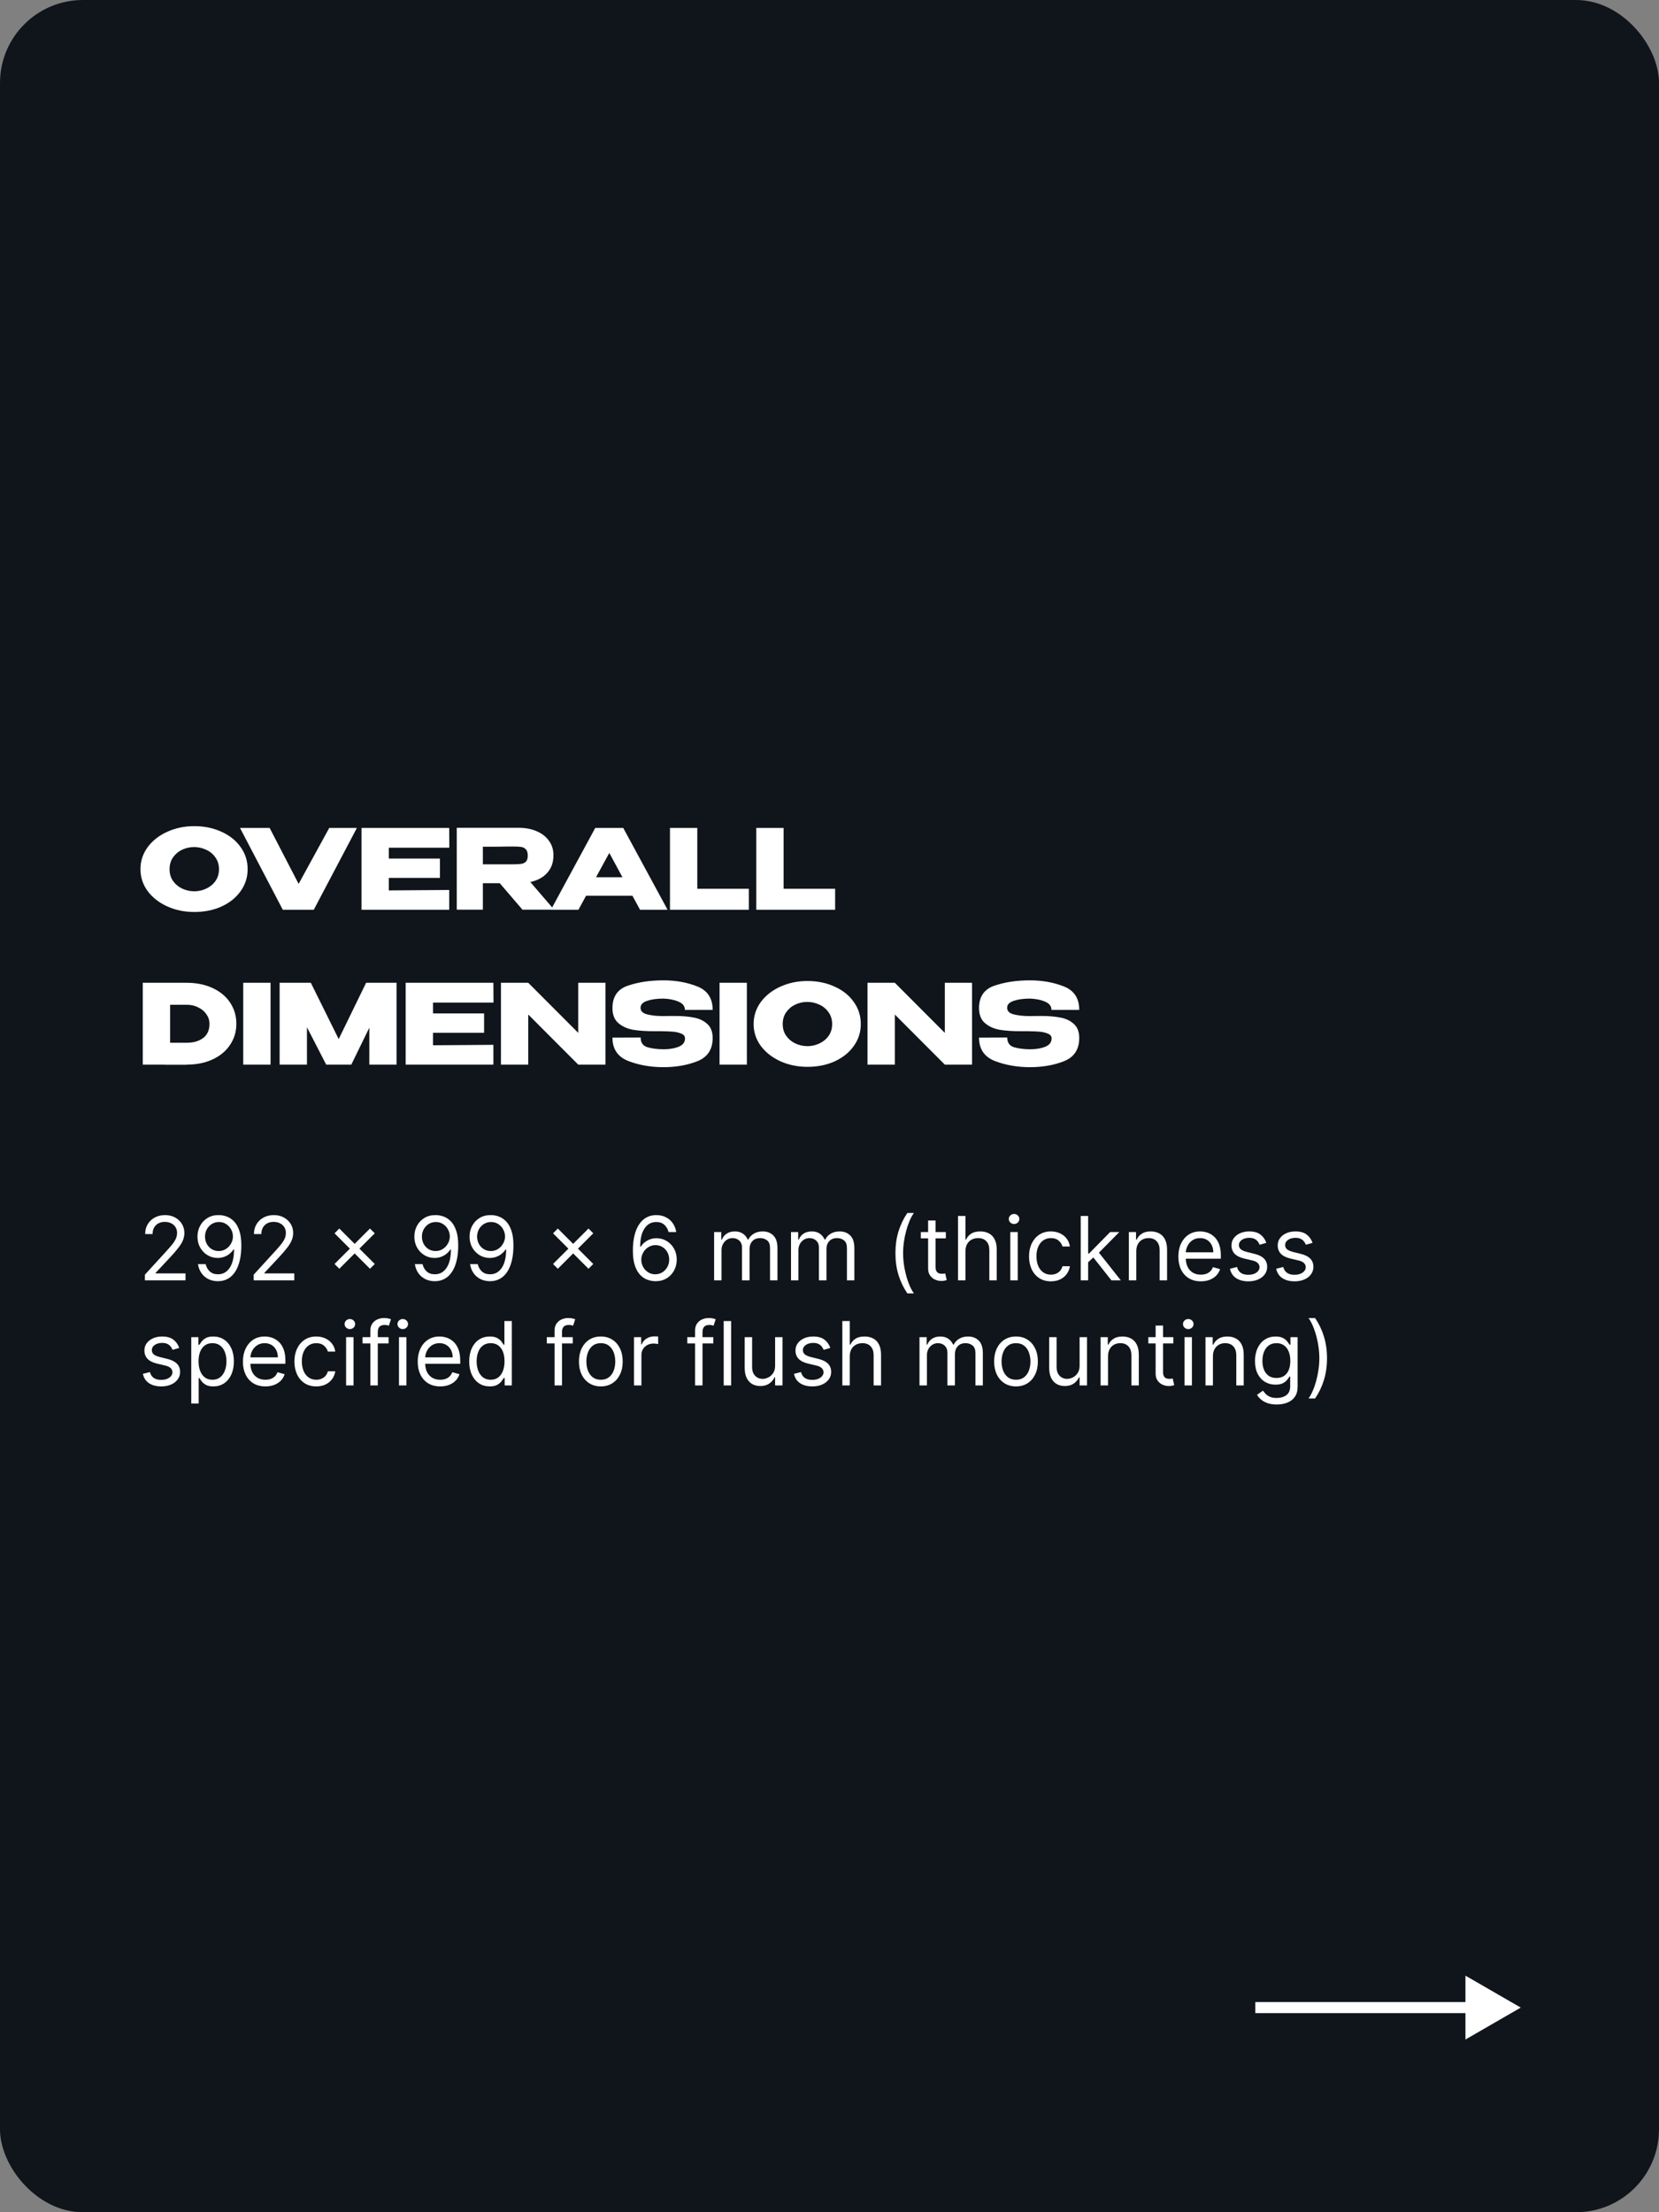 <?xml version="1.0" encoding="UTF-8"?> <svg xmlns="http://www.w3.org/2000/svg" width="300" height="400" viewBox="0 0 300 400" fill="none"><rect x="0" y="0" width="300" height="400" fill="#808080" stroke="none"/><rect width="300" height="400" rx="15" fill="#0F151B"></rect><path d="M35.12 149.38C36.947 149.38 38.593 149.72 40.06 150.4C41.54 151.067 42.693 151.993 43.52 153.18C44.36 154.353 44.78 155.68 44.78 157.16C44.78 158.627 44.36 159.947 43.52 161.12C42.693 162.293 41.547 163.22 40.08 163.9C38.613 164.567 36.967 164.9 35.14 164.9C33.38 164.9 31.753 164.567 30.26 163.9C28.767 163.22 27.58 162.293 26.7 161.12C25.833 159.933 25.4 158.613 25.4 157.16C25.4 155.693 25.833 154.367 26.7 153.18C27.58 151.993 28.76 151.067 30.24 150.4C31.733 149.72 33.36 149.38 35.12 149.38ZM35.14 161.16C35.887 161.16 36.6 161 37.28 160.68C37.973 160.36 38.533 159.9 38.96 159.3C39.387 158.7 39.6 157.987 39.6 157.16C39.6 156.333 39.38 155.62 38.94 155.02C38.513 154.407 37.953 153.947 37.26 153.64C36.567 153.32 35.847 153.16 35.1 153.16C34.34 153.16 33.62 153.32 32.94 153.64C32.26 153.96 31.707 154.427 31.28 155.04C30.867 155.64 30.66 156.347 30.66 157.16C30.66 157.987 30.873 158.7 31.3 159.3C31.727 159.9 32.28 160.36 32.96 160.68C33.653 161 34.38 161.16 35.14 161.16ZM51.439 164.5L59.539 149.7L51.439 164.5ZM53.999 159.82L59.539 149.7H64.539L56.739 164.5H51.139L43.399 149.7H48.759L53.999 159.82ZM79.551 158.74H70.311V161L81.231 160.92V164.5H65.371V149.7H81.231L81.251 153.28H70.311V155.24H79.551V158.74ZM94.477 164.48L90.377 159.7H87.317V164.48H82.597V149.68H93.777C95.017 149.68 96.111 149.887 97.057 150.3C98.017 150.713 98.757 151.293 99.277 152.04C99.811 152.773 100.077 153.627 100.077 154.6V154.68C100.077 155.947 99.704 156.993 98.957 157.82C98.224 158.647 97.204 159.2 95.897 159.48L100.197 164.48H94.477ZM95.437 154.72C95.437 154.2 95.324 153.82 95.097 153.58C94.884 153.34 94.604 153.193 94.257 153.14C93.911 153.087 93.404 153.06 92.737 153.06H92.017C91.031 153.087 89.464 153.1 87.317 153.1V156.28H92.697H92.737C93.404 156.28 93.911 156.253 94.257 156.2C94.604 156.147 94.884 156.013 95.097 155.8C95.324 155.573 95.437 155.213 95.437 154.72ZM120.72 164.5H115.74L114.36 161.96H105.98L104.6 164.5H99.62L107.64 149.7H112.7L120.72 164.5ZM110.18 154.22L107.78 158.62H112.56L110.18 154.22ZM126.092 149.7V160.7H135.412V164.5H121.152V149.7H126.092ZM141.698 149.7V160.7H151.018V164.5H136.758V149.7H141.698ZM42.74 185.12C42.74 186.52 42.367 187.78 41.62 188.9C40.887 190.02 39.84 190.9 38.48 191.54C37.12 192.18 35.54 192.5 33.74 192.5V192.52H29.76V192.5H25.82V177.7H33.72C35.52 177.7 37.1 178.02 38.46 178.66C39.833 179.3 40.887 180.18 41.62 181.3C42.367 182.42 42.74 183.693 42.74 185.12ZM33.84 188.54C35 188.54 35.96 188.26 36.72 187.7C37.493 187.127 37.88 186.267 37.88 185.12C37.88 184.48 37.693 183.9 37.32 183.38C36.947 182.847 36.447 182.433 35.82 182.14C35.207 181.833 34.547 181.68 33.84 181.68H30.76V188.54H33.84ZM48.924 192.5H43.984V177.7H48.924V192.5ZM71.706 177.7V192.5H66.786V185.82L63.526 192.5H58.986L55.506 185.74V192.5H50.566V177.7H56.206L61.246 187.88L66.206 177.7H71.706ZM87.539 186.74H78.299V189L89.219 188.92V192.5H73.359V177.7H89.219L89.239 181.28H78.299V183.24H87.539V186.74ZM95.526 192.5H90.586V177.7L95.526 192.5ZM109.486 192.5H104.566H109.486ZM104.566 186.76V177.7H109.486V192.5H104.566L95.526 183.44V192.5H90.586V177.7H95.526L104.566 186.76ZM121.992 183.7C123.299 183.7 124.439 183.793 125.412 183.98C126.399 184.153 127.219 184.533 127.872 185.12C128.539 185.707 128.872 186.56 128.872 187.68C128.872 189.747 127.952 191.147 126.112 191.88C124.285 192.6 122.232 192.96 119.952 192.96C117.685 192.96 115.585 192.593 113.652 191.86C111.719 191.113 110.752 189.7 110.752 187.62L115.852 187.6C115.852 188.52 116.265 189.107 117.092 189.36C117.932 189.6 118.912 189.72 120.032 189.72C121.085 189.72 121.985 189.567 122.732 189.26C123.492 188.953 123.872 188.453 123.872 187.76V187.74C123.872 187.353 123.639 187.067 123.172 186.88C122.705 186.693 122.205 186.58 121.672 186.54C121.139 186.5 120.499 186.473 119.752 186.46H118.252C116.812 186.46 115.559 186.373 114.492 186.2C113.439 186.013 112.552 185.613 111.832 185C111.112 184.387 110.752 183.48 110.752 182.28C110.752 180.2 111.685 178.847 113.552 178.22C115.432 177.58 117.565 177.26 119.952 177.26C122.192 177.26 124.239 177.627 126.092 178.36C127.945 179.093 128.872 180.507 128.872 182.6H123.852C123.852 181.933 123.472 181.44 122.712 181.12C121.965 180.787 121.052 180.6 119.972 180.56C118.812 180.56 117.832 180.693 117.032 180.96C116.232 181.227 115.832 181.647 115.832 182.22C115.832 182.82 116.239 183.22 117.052 183.42C117.865 183.62 118.785 183.72 119.812 183.72L121.992 183.7ZM135.057 192.5H130.117V177.7H135.057V192.5ZM145.999 177.38C147.826 177.38 149.472 177.72 150.939 178.4C152.419 179.067 153.572 179.993 154.399 181.18C155.239 182.353 155.659 183.68 155.659 185.16C155.659 186.627 155.239 187.947 154.399 189.12C153.572 190.293 152.426 191.22 150.959 191.9C149.492 192.567 147.846 192.9 146.019 192.9C144.259 192.9 142.632 192.567 141.139 191.9C139.646 191.22 138.459 190.293 137.579 189.12C136.712 187.933 136.279 186.613 136.279 185.16C136.279 183.693 136.712 182.367 137.579 181.18C138.459 179.993 139.639 179.067 141.119 178.4C142.612 177.72 144.239 177.38 145.999 177.38ZM146.019 189.16C146.766 189.16 147.479 189 148.159 188.68C148.852 188.36 149.412 187.9 149.839 187.3C150.266 186.7 150.479 185.987 150.479 185.16C150.479 184.333 150.259 183.62 149.819 183.02C149.392 182.407 148.832 181.947 148.139 181.64C147.446 181.32 146.726 181.16 145.979 181.16C145.219 181.16 144.499 181.32 143.819 181.64C143.139 181.96 142.586 182.427 142.159 183.04C141.746 183.64 141.539 184.347 141.539 185.16C141.539 185.987 141.752 186.7 142.179 187.3C142.606 187.9 143.159 188.36 143.839 188.68C144.532 189 145.259 189.16 146.019 189.16ZM161.815 192.5H156.875V177.7L161.815 192.5ZM175.775 192.5H170.855H175.775ZM170.855 186.76V177.7H175.775V192.5H170.855L161.815 183.44V192.5H156.875V177.7H161.815L170.855 186.76ZM188.281 183.7C189.588 183.7 190.728 183.793 191.701 183.98C192.688 184.153 193.508 184.533 194.161 185.12C194.828 185.707 195.161 186.56 195.161 187.68C195.161 189.747 194.241 191.147 192.401 191.88C190.574 192.6 188.521 192.96 186.241 192.96C183.974 192.96 181.874 192.593 179.941 191.86C178.008 191.113 177.041 189.7 177.041 187.62L182.141 187.6C182.141 188.52 182.554 189.107 183.381 189.36C184.221 189.6 185.201 189.72 186.321 189.72C187.374 189.72 188.274 189.567 189.021 189.26C189.781 188.953 190.161 188.453 190.161 187.76V187.74C190.161 187.353 189.928 187.067 189.461 186.88C188.994 186.693 188.494 186.58 187.961 186.54C187.428 186.5 186.788 186.473 186.041 186.46H184.541C183.101 186.46 181.848 186.373 180.781 186.2C179.728 186.013 178.841 185.613 178.121 185C177.401 184.387 177.041 183.48 177.041 182.28C177.041 180.2 177.974 178.847 179.841 178.22C181.721 177.58 183.854 177.26 186.241 177.26C188.481 177.26 190.528 177.627 192.381 178.36C194.234 179.093 195.161 180.507 195.161 182.6H190.141C190.141 181.933 189.761 181.44 189.001 181.12C188.254 180.787 187.341 180.6 186.261 180.56C185.101 180.56 184.121 180.693 183.321 180.96C182.521 181.227 182.121 181.647 182.121 182.22C182.121 182.82 182.528 183.22 183.341 183.42C184.154 183.62 185.074 183.72 186.101 183.72L188.281 183.7Z" fill="white"></path><path d="M26.204 231.5V230.477L30.046 226.273C30.496 225.78 30.867 225.352 31.159 224.989C31.451 224.621 31.667 224.277 31.807 223.955C31.951 223.629 32.023 223.288 32.023 222.932C32.023 222.523 31.924 222.169 31.727 221.869C31.534 221.57 31.269 221.339 30.932 221.176C30.595 221.013 30.216 220.932 29.796 220.932C29.349 220.932 28.958 221.025 28.625 221.21C28.296 221.392 28.04 221.648 27.858 221.977C27.68 222.307 27.591 222.693 27.591 223.136H26.25C26.25 222.455 26.407 221.856 26.722 221.341C27.036 220.826 27.464 220.424 28.006 220.136C28.551 219.848 29.163 219.705 29.841 219.705C30.523 219.705 31.127 219.848 31.653 220.136C32.18 220.424 32.593 220.812 32.892 221.301C33.191 221.79 33.341 222.333 33.341 222.932C33.341 223.36 33.263 223.778 33.108 224.188C32.956 224.593 32.691 225.045 32.312 225.545C31.938 226.042 31.417 226.648 30.75 227.364L28.136 230.159V230.25H33.545V231.5H26.204ZM39.597 219.705C40.074 219.708 40.551 219.799 41.028 219.977C41.506 220.155 41.941 220.451 42.335 220.864C42.729 221.273 43.045 221.831 43.284 222.54C43.523 223.248 43.642 224.136 43.642 225.205C43.642 226.239 43.544 227.157 43.347 227.96C43.153 228.759 42.873 229.434 42.506 229.983C42.142 230.532 41.699 230.949 41.176 231.233C40.657 231.517 40.07 231.659 39.415 231.659C38.763 231.659 38.182 231.53 37.67 231.273C37.163 231.011 36.746 230.65 36.42 230.188C36.099 229.722 35.892 229.182 35.801 228.568H37.188C37.312 229.102 37.561 229.544 37.932 229.892C38.307 230.237 38.801 230.409 39.415 230.409C40.312 230.409 41.021 230.017 41.54 229.233C42.062 228.449 42.324 227.341 42.324 225.909H42.233C42.021 226.227 41.769 226.502 41.477 226.733C41.186 226.964 40.862 227.142 40.506 227.267C40.15 227.392 39.771 227.455 39.369 227.455C38.703 227.455 38.091 227.29 37.534 226.96C36.981 226.627 36.538 226.17 36.205 225.591C35.875 225.008 35.71 224.341 35.71 223.591C35.71 222.879 35.869 222.227 36.188 221.636C36.51 221.042 36.96 220.568 37.54 220.216C38.123 219.864 38.809 219.693 39.597 219.705ZM39.597 220.955C39.119 220.955 38.689 221.074 38.307 221.312C37.928 221.547 37.627 221.866 37.403 222.267C37.184 222.665 37.074 223.106 37.074 223.591C37.074 224.076 37.18 224.517 37.392 224.915C37.608 225.309 37.901 225.623 38.273 225.858C38.648 226.089 39.074 226.205 39.551 226.205C39.911 226.205 40.246 226.134 40.557 225.994C40.867 225.85 41.138 225.655 41.369 225.409C41.604 225.159 41.788 224.877 41.92 224.562C42.053 224.244 42.119 223.913 42.119 223.568C42.119 223.114 42.01 222.687 41.79 222.29C41.574 221.892 41.275 221.57 40.892 221.324C40.513 221.078 40.081 220.955 39.597 220.955ZM45.876 231.5V230.477L49.717 226.273C50.168 225.78 50.539 225.352 50.831 224.989C51.123 224.621 51.339 224.277 51.479 223.955C51.623 223.629 51.695 223.288 51.695 222.932C51.695 222.523 51.596 222.169 51.399 221.869C51.206 221.57 50.941 221.339 50.604 221.176C50.267 221.013 49.888 220.932 49.467 220.932C49.02 220.932 48.63 221.025 48.297 221.21C47.967 221.392 47.712 221.648 47.53 221.977C47.352 222.307 47.263 222.693 47.263 223.136H45.922C45.922 222.455 46.079 221.856 46.394 221.341C46.708 220.826 47.136 220.424 47.678 220.136C48.223 219.848 48.835 219.705 49.513 219.705C50.195 219.705 50.799 219.848 51.325 220.136C51.852 220.424 52.265 220.812 52.564 221.301C52.863 221.79 53.013 222.333 53.013 222.932C53.013 223.36 52.935 223.778 52.78 224.188C52.628 224.593 52.363 225.045 51.984 225.545C51.609 226.042 51.089 226.648 50.422 227.364L47.808 230.159V230.25H53.217V231.5H45.876ZM66.905 229.409L60.496 223L61.359 222.136L67.769 228.545L66.905 229.409ZM61.359 229.409L60.496 228.545L66.905 222.136L67.769 223L61.359 229.409ZM78.815 219.705C79.293 219.708 79.77 219.799 80.247 219.977C80.724 220.155 81.16 220.451 81.554 220.864C81.948 221.273 82.264 221.831 82.503 222.54C82.742 223.248 82.861 224.136 82.861 225.205C82.861 226.239 82.762 227.157 82.565 227.96C82.372 228.759 82.092 229.434 81.724 229.983C81.361 230.532 80.918 230.949 80.395 231.233C79.876 231.517 79.289 231.659 78.633 231.659C77.982 231.659 77.401 231.53 76.889 231.273C76.382 231.011 75.965 230.65 75.639 230.188C75.317 229.722 75.111 229.182 75.02 228.568H76.406C76.531 229.102 76.779 229.544 77.151 229.892C77.526 230.237 78.02 230.409 78.633 230.409C79.531 230.409 80.24 230.017 80.758 229.233C81.281 228.449 81.543 227.341 81.543 225.909H81.452C81.24 226.227 80.988 226.502 80.696 226.733C80.404 226.964 80.081 227.142 79.724 227.267C79.368 227.392 78.99 227.455 78.588 227.455C77.921 227.455 77.31 227.29 76.753 226.96C76.2 226.627 75.757 226.17 75.423 225.591C75.094 225.008 74.929 224.341 74.929 223.591C74.929 222.879 75.088 222.227 75.406 221.636C75.728 221.042 76.179 220.568 76.758 220.216C77.342 219.864 78.028 219.693 78.815 219.705ZM78.815 220.955C78.338 220.955 77.908 221.074 77.526 221.312C77.147 221.547 76.846 221.866 76.622 222.267C76.403 222.665 76.293 223.106 76.293 223.591C76.293 224.076 76.399 224.517 76.611 224.915C76.827 225.309 77.12 225.623 77.492 225.858C77.867 226.089 78.293 226.205 78.77 226.205C79.13 226.205 79.465 226.134 79.776 225.994C80.086 225.85 80.357 225.655 80.588 225.409C80.823 225.159 81.007 224.877 81.139 224.562C81.272 224.244 81.338 223.913 81.338 223.568C81.338 223.114 81.228 222.687 81.008 222.29C80.793 221.892 80.493 221.57 80.111 221.324C79.732 221.078 79.3 220.955 78.815 220.955ZM88.8 219.705C89.277 219.708 89.754 219.799 90.231 219.977C90.709 220.155 91.144 220.451 91.538 220.864C91.932 221.273 92.249 221.831 92.487 222.54C92.726 223.248 92.845 224.136 92.845 225.205C92.845 226.239 92.747 227.157 92.55 227.96C92.356 228.759 92.076 229.434 91.709 229.983C91.345 230.532 90.902 230.949 90.379 231.233C89.86 231.517 89.273 231.659 88.618 231.659C87.966 231.659 87.385 231.53 86.874 231.273C86.366 231.011 85.949 230.65 85.624 230.188C85.302 229.722 85.095 229.182 85.004 228.568H86.391C86.516 229.102 86.764 229.544 87.135 229.892C87.51 230.237 88.004 230.409 88.618 230.409C89.516 230.409 90.224 230.017 90.743 229.233C91.266 228.449 91.527 227.341 91.527 225.909H91.436C91.224 226.227 90.972 226.502 90.68 226.733C90.389 226.964 90.065 227.142 89.709 227.267C89.353 227.392 88.974 227.455 88.572 227.455C87.906 227.455 87.294 227.29 86.737 226.96C86.184 226.627 85.741 226.17 85.408 225.591C85.078 225.008 84.913 224.341 84.913 223.591C84.913 222.879 85.072 222.227 85.391 221.636C85.713 221.042 86.163 220.568 86.743 220.216C87.326 219.864 88.012 219.693 88.8 219.705ZM88.8 220.955C88.322 220.955 87.892 221.074 87.51 221.312C87.131 221.547 86.83 221.866 86.606 222.267C86.387 222.665 86.277 223.106 86.277 223.591C86.277 224.076 86.383 224.517 86.595 224.915C86.811 225.309 87.105 225.623 87.476 225.858C87.851 226.089 88.277 226.205 88.754 226.205C89.114 226.205 89.449 226.134 89.76 225.994C90.07 225.85 90.341 225.655 90.572 225.409C90.807 225.159 90.991 224.877 91.124 224.562C91.256 224.244 91.322 223.913 91.322 223.568C91.322 223.114 91.213 222.687 90.993 222.29C90.777 221.892 90.478 221.57 90.095 221.324C89.716 221.078 89.285 220.955 88.8 220.955ZM106.42 229.409L100.011 223L100.875 222.136L107.284 228.545L106.42 229.409ZM100.875 229.409L100.011 228.545L106.42 222.136L107.284 223L100.875 229.409ZM118.49 231.659C118.013 231.652 117.536 231.561 117.058 231.386C116.581 231.212 116.145 230.919 115.751 230.506C115.357 230.089 115.041 229.527 114.803 228.818C114.564 228.106 114.445 227.212 114.445 226.136C114.445 225.106 114.541 224.193 114.734 223.398C114.928 222.598 115.208 221.926 115.575 221.381C115.943 220.831 116.386 220.415 116.905 220.131C117.428 219.847 118.017 219.705 118.672 219.705C119.323 219.705 119.903 219.835 120.411 220.097C120.922 220.354 121.339 220.714 121.661 221.176C121.982 221.638 122.191 222.17 122.286 222.773H120.899C120.77 222.25 120.52 221.816 120.149 221.472C119.778 221.127 119.286 220.955 118.672 220.955C117.77 220.955 117.06 221.347 116.541 222.131C116.026 222.915 115.767 224.015 115.763 225.432H115.854C116.066 225.11 116.318 224.835 116.609 224.608C116.905 224.377 117.231 224.199 117.587 224.074C117.943 223.949 118.32 223.886 118.717 223.886C119.384 223.886 119.994 224.053 120.547 224.386C121.1 224.716 121.543 225.172 121.876 225.756C122.21 226.335 122.376 227 122.376 227.75C122.376 228.47 122.215 229.129 121.893 229.727C121.571 230.322 121.119 230.795 120.536 231.148C119.956 231.496 119.274 231.667 118.49 231.659ZM118.49 230.409C118.967 230.409 119.395 230.29 119.774 230.051C120.157 229.812 120.458 229.492 120.678 229.091C120.901 228.689 121.013 228.242 121.013 227.75C121.013 227.269 120.905 226.831 120.689 226.438C120.477 226.04 120.183 225.723 119.808 225.489C119.437 225.254 119.013 225.136 118.536 225.136C118.176 225.136 117.84 225.208 117.53 225.352C117.219 225.492 116.946 225.686 116.712 225.932C116.481 226.178 116.299 226.46 116.166 226.778C116.034 227.093 115.967 227.424 115.967 227.773C115.967 228.235 116.075 228.667 116.291 229.068C116.511 229.47 116.81 229.794 117.189 230.04C117.571 230.286 118.005 230.409 118.49 230.409ZM129.134 231.5V222.773H130.429V224.136H130.543C130.724 223.67 131.018 223.309 131.423 223.051C131.829 222.79 132.315 222.659 132.884 222.659C133.459 222.659 133.938 222.79 134.321 223.051C134.707 223.309 135.009 223.67 135.224 224.136H135.315C135.539 223.686 135.874 223.328 136.321 223.062C136.768 222.794 137.304 222.659 137.929 222.659C138.709 222.659 139.348 222.903 139.844 223.392C140.34 223.877 140.588 224.633 140.588 225.659V231.5H139.247V225.659C139.247 225.015 139.071 224.555 138.719 224.278C138.366 224.002 137.952 223.864 137.474 223.864C136.861 223.864 136.385 224.049 136.048 224.42C135.711 224.788 135.543 225.254 135.543 225.818V231.5H134.179V225.523C134.179 225.027 134.018 224.627 133.696 224.324C133.374 224.017 132.959 223.864 132.452 223.864C132.103 223.864 131.777 223.956 131.474 224.142C131.175 224.328 130.933 224.585 130.747 224.915C130.565 225.241 130.474 225.617 130.474 226.045V231.5H129.134ZM143.04 231.5V222.773H144.335V224.136H144.449C144.631 223.67 144.924 223.309 145.33 223.051C145.735 222.79 146.222 222.659 146.79 222.659C147.366 222.659 147.845 222.79 148.227 223.051C148.614 223.309 148.915 223.67 149.131 224.136H149.222C149.445 223.686 149.78 223.328 150.227 223.062C150.674 222.794 151.21 222.659 151.835 222.659C152.616 222.659 153.254 222.903 153.75 223.392C154.246 223.877 154.494 224.633 154.494 225.659V231.5H153.153V225.659C153.153 225.015 152.977 224.555 152.625 224.278C152.273 224.002 151.858 223.864 151.381 223.864C150.767 223.864 150.292 224.049 149.955 224.42C149.617 224.788 149.449 225.254 149.449 225.818V231.5H148.085V225.523C148.085 225.027 147.924 224.627 147.602 224.324C147.28 224.017 146.866 223.864 146.358 223.864C146.009 223.864 145.684 223.956 145.381 224.142C145.081 224.328 144.839 224.585 144.653 224.915C144.472 225.241 144.381 225.617 144.381 226.045V231.5H143.04ZM161.923 226.591C161.923 225.159 162.109 223.843 162.48 222.642C162.855 221.437 163.389 220.33 164.082 219.318H165.264C164.991 219.693 164.736 220.155 164.497 220.705C164.262 221.25 164.056 221.85 163.878 222.506C163.7 223.157 163.56 223.831 163.457 224.528C163.359 225.225 163.31 225.913 163.31 226.591C163.31 227.492 163.397 228.407 163.571 229.335C163.745 230.263 163.98 231.125 164.276 231.92C164.571 232.716 164.901 233.364 165.264 233.864H164.082C163.389 232.852 162.855 231.746 162.48 230.545C162.109 229.341 161.923 228.023 161.923 226.591ZM171.038 222.773V223.909H166.516V222.773H171.038ZM167.834 220.682H169.175V229C169.175 229.379 169.23 229.663 169.339 229.852C169.453 230.038 169.597 230.163 169.771 230.227C169.949 230.288 170.137 230.318 170.334 230.318C170.482 230.318 170.603 230.311 170.697 230.295C170.792 230.277 170.868 230.261 170.925 230.25L171.197 231.455C171.107 231.489 170.98 231.523 170.817 231.557C170.654 231.595 170.447 231.614 170.197 231.614C169.819 231.614 169.447 231.532 169.084 231.369C168.724 231.206 168.425 230.958 168.186 230.625C167.951 230.292 167.834 229.871 167.834 229.364V220.682ZM174.584 226.25V231.5H173.243V219.864H174.584V224.136H174.697C174.902 223.686 175.209 223.328 175.618 223.062C176.031 222.794 176.58 222.659 177.266 222.659C177.86 222.659 178.381 222.778 178.828 223.017C179.275 223.252 179.622 223.614 179.868 224.102C180.118 224.587 180.243 225.205 180.243 225.955V231.5H178.902V226.045C178.902 225.352 178.722 224.816 178.362 224.438C178.006 224.055 177.512 223.864 176.879 223.864C176.44 223.864 176.046 223.956 175.697 224.142C175.353 224.328 175.08 224.598 174.879 224.955C174.682 225.311 174.584 225.742 174.584 226.25ZM182.696 231.5V222.773H184.037V231.5H182.696ZM183.378 221.318C183.116 221.318 182.891 221.229 182.702 221.051C182.516 220.873 182.423 220.659 182.423 220.409C182.423 220.159 182.516 219.945 182.702 219.767C182.891 219.589 183.116 219.5 183.378 219.5C183.639 219.5 183.863 219.589 184.048 219.767C184.238 219.945 184.332 220.159 184.332 220.409C184.332 220.659 184.238 220.873 184.048 221.051C183.863 221.229 183.639 221.318 183.378 221.318ZM190.038 231.682C189.22 231.682 188.516 231.489 187.925 231.102C187.334 230.716 186.879 230.184 186.561 229.506C186.243 228.828 186.084 228.053 186.084 227.182C186.084 226.295 186.247 225.513 186.572 224.835C186.902 224.153 187.36 223.621 187.947 223.239C188.538 222.852 189.228 222.659 190.016 222.659C190.629 222.659 191.182 222.773 191.675 223C192.167 223.227 192.571 223.545 192.885 223.955C193.199 224.364 193.394 224.841 193.47 225.386H192.129C192.027 224.989 191.8 224.636 191.447 224.33C191.099 224.019 190.629 223.864 190.038 223.864C189.516 223.864 189.057 224 188.663 224.273C188.273 224.542 187.968 224.922 187.749 225.415C187.533 225.903 187.425 226.477 187.425 227.136C187.425 227.811 187.531 228.398 187.743 228.898C187.959 229.398 188.262 229.786 188.652 230.062C189.046 230.339 189.508 230.477 190.038 230.477C190.387 230.477 190.703 230.417 190.987 230.295C191.271 230.174 191.512 230 191.709 229.773C191.906 229.545 192.046 229.273 192.129 228.955H193.47C193.394 229.47 193.207 229.934 192.908 230.347C192.612 230.756 192.22 231.081 191.732 231.324C191.247 231.562 190.682 231.682 190.038 231.682ZM196.68 228.318L196.658 226.659H196.93L200.749 222.773H202.408L198.339 226.886H198.226L196.68 228.318ZM195.43 231.5V219.864H196.771V231.5H195.43ZM200.976 231.5L197.567 227.182L198.521 226.25L202.68 231.5H200.976ZM205.474 226.25V231.5H204.134V222.773H205.429V224.136H205.543C205.747 223.693 206.058 223.337 206.474 223.068C206.891 222.795 207.429 222.659 208.088 222.659C208.679 222.659 209.196 222.78 209.639 223.023C210.082 223.261 210.427 223.625 210.673 224.114C210.92 224.598 211.043 225.212 211.043 225.955V231.5H209.702V226.045C209.702 225.36 209.524 224.826 209.168 224.443C208.812 224.057 208.323 223.864 207.702 223.864C207.274 223.864 206.891 223.956 206.554 224.142C206.221 224.328 205.957 224.598 205.764 224.955C205.571 225.311 205.474 225.742 205.474 226.25ZM217.152 231.682C216.311 231.682 215.586 231.496 214.976 231.125C214.37 230.75 213.902 230.227 213.572 229.557C213.247 228.883 213.084 228.098 213.084 227.205C213.084 226.311 213.247 225.523 213.572 224.841C213.902 224.155 214.36 223.621 214.947 223.239C215.538 222.852 216.228 222.659 217.016 222.659C217.47 222.659 217.919 222.735 218.362 222.886C218.805 223.038 219.209 223.284 219.572 223.625C219.936 223.962 220.226 224.409 220.442 224.966C220.658 225.523 220.766 226.208 220.766 227.023V227.591H214.038V226.432H219.402C219.402 225.939 219.304 225.5 219.107 225.114C218.913 224.727 218.637 224.422 218.277 224.199C217.921 223.975 217.5 223.864 217.016 223.864C216.482 223.864 216.019 223.996 215.629 224.261C215.243 224.523 214.946 224.864 214.737 225.284C214.529 225.705 214.425 226.155 214.425 226.636V227.409C214.425 228.068 214.538 228.627 214.766 229.085C214.997 229.54 215.317 229.886 215.726 230.125C216.135 230.36 216.61 230.477 217.152 230.477C217.504 230.477 217.822 230.428 218.107 230.33C218.394 230.227 218.643 230.076 218.851 229.875C219.059 229.67 219.22 229.417 219.334 229.114L220.629 229.477C220.493 229.917 220.264 230.303 219.942 230.636C219.62 230.966 219.222 231.223 218.749 231.409C218.275 231.591 217.743 231.682 217.152 231.682ZM228.987 224.727L227.783 225.068C227.707 224.867 227.595 224.672 227.447 224.483C227.304 224.29 227.107 224.131 226.857 224.006C226.607 223.881 226.286 223.818 225.896 223.818C225.362 223.818 224.917 223.941 224.561 224.188C224.209 224.43 224.033 224.739 224.033 225.114C224.033 225.447 224.154 225.71 224.396 225.903C224.639 226.097 225.018 226.258 225.533 226.386L226.828 226.705C227.608 226.894 228.19 227.184 228.572 227.574C228.955 227.96 229.146 228.458 229.146 229.068C229.146 229.568 229.002 230.015 228.714 230.409C228.43 230.803 228.033 231.114 227.521 231.341C227.01 231.568 226.415 231.682 225.737 231.682C224.847 231.682 224.11 231.489 223.527 231.102C222.944 230.716 222.574 230.152 222.419 229.409L223.692 229.091C223.813 229.561 224.042 229.913 224.379 230.148C224.72 230.383 225.165 230.5 225.714 230.5C226.339 230.5 226.836 230.367 227.203 230.102C227.574 229.833 227.76 229.511 227.76 229.136C227.76 228.833 227.654 228.58 227.442 228.375C227.23 228.167 226.904 228.011 226.464 227.909L225.01 227.568C224.211 227.379 223.624 227.085 223.249 226.688C222.877 226.286 222.692 225.784 222.692 225.182C222.692 224.689 222.83 224.254 223.107 223.875C223.387 223.496 223.768 223.199 224.249 222.983C224.733 222.767 225.283 222.659 225.896 222.659C226.76 222.659 227.438 222.848 227.93 223.227C228.427 223.606 228.779 224.106 228.987 224.727ZM237.347 224.727L236.142 225.068C236.066 224.867 235.955 224.672 235.807 224.483C235.663 224.29 235.466 224.131 235.216 224.006C234.966 223.881 234.646 223.818 234.256 223.818C233.722 223.818 233.277 223.941 232.92 224.188C232.568 224.43 232.392 224.739 232.392 225.114C232.392 225.447 232.513 225.71 232.756 225.903C232.998 226.097 233.377 226.258 233.892 226.386L235.188 226.705C235.968 226.894 236.549 227.184 236.932 227.574C237.314 227.96 237.506 228.458 237.506 229.068C237.506 229.568 237.362 230.015 237.074 230.409C236.79 230.803 236.392 231.114 235.881 231.341C235.369 231.568 234.775 231.682 234.097 231.682C233.206 231.682 232.47 231.489 231.886 231.102C231.303 230.716 230.934 230.152 230.778 229.409L232.051 229.091C232.172 229.561 232.402 229.913 232.739 230.148C233.08 230.383 233.525 230.5 234.074 230.5C234.699 230.5 235.195 230.367 235.562 230.102C235.934 229.833 236.119 229.511 236.119 229.136C236.119 228.833 236.013 228.58 235.801 228.375C235.589 228.167 235.263 228.011 234.824 227.909L233.369 227.568C232.57 227.379 231.983 227.085 231.608 226.688C231.237 226.286 231.051 225.784 231.051 225.182C231.051 224.689 231.189 224.254 231.466 223.875C231.746 223.496 232.127 223.199 232.608 222.983C233.093 222.767 233.642 222.659 234.256 222.659C235.119 222.659 235.797 222.848 236.29 223.227C236.786 223.606 237.138 224.106 237.347 224.727ZM32.409 243.727L31.204 244.068C31.129 243.867 31.017 243.672 30.869 243.483C30.725 243.29 30.528 243.131 30.278 243.006C30.028 242.881 29.708 242.818 29.318 242.818C28.784 242.818 28.339 242.941 27.983 243.188C27.631 243.43 27.454 243.739 27.454 244.114C27.454 244.447 27.576 244.71 27.818 244.903C28.061 245.097 28.439 245.258 28.954 245.386L30.25 245.705C31.03 245.894 31.612 246.184 31.994 246.574C32.377 246.96 32.568 247.458 32.568 248.068C32.568 248.568 32.424 249.015 32.136 249.409C31.852 249.803 31.454 250.114 30.943 250.341C30.432 250.568 29.837 250.682 29.159 250.682C28.269 250.682 27.532 250.489 26.949 250.102C26.366 249.716 25.996 249.152 25.841 248.409L27.114 248.091C27.235 248.561 27.464 248.913 27.801 249.148C28.142 249.383 28.587 249.5 29.136 249.5C29.761 249.5 30.258 249.367 30.625 249.102C30.996 248.833 31.182 248.511 31.182 248.136C31.182 247.833 31.076 247.58 30.864 247.375C30.651 247.167 30.326 247.011 29.886 246.909L28.432 246.568C27.633 246.379 27.046 246.085 26.671 245.688C26.299 245.286 26.114 244.784 26.114 244.182C26.114 243.689 26.252 243.254 26.528 242.875C26.809 242.496 27.189 242.199 27.671 241.983C28.155 241.767 28.704 241.659 29.318 241.659C30.182 241.659 30.86 241.848 31.352 242.227C31.849 242.606 32.201 243.106 32.409 243.727ZM34.587 253.773V241.773H35.882V243.159H36.041C36.14 243.008 36.276 242.814 36.45 242.58C36.628 242.341 36.882 242.129 37.212 241.943C37.545 241.754 37.996 241.659 38.564 241.659C39.299 241.659 39.947 241.843 40.507 242.21C41.068 242.578 41.505 243.098 41.82 243.773C42.134 244.447 42.291 245.242 42.291 246.159C42.291 247.083 42.134 247.884 41.82 248.562C41.505 249.237 41.07 249.759 40.513 250.131C39.956 250.498 39.314 250.682 38.587 250.682C38.026 250.682 37.577 250.589 37.24 250.403C36.903 250.214 36.644 250 36.462 249.761C36.28 249.519 36.14 249.318 36.041 249.159H35.928V253.773H34.587ZM35.905 246.136C35.905 246.795 36.001 247.377 36.195 247.881C36.388 248.381 36.67 248.773 37.041 249.057C37.412 249.337 37.867 249.477 38.405 249.477C38.965 249.477 39.433 249.33 39.808 249.034C40.187 248.735 40.471 248.333 40.66 247.83C40.854 247.322 40.95 246.758 40.95 246.136C40.95 245.523 40.856 244.97 40.666 244.477C40.481 243.981 40.198 243.589 39.82 243.301C39.445 243.009 38.973 242.864 38.405 242.864C37.859 242.864 37.401 243.002 37.03 243.278C36.659 243.551 36.378 243.934 36.189 244.426C35.999 244.915 35.905 245.485 35.905 246.136ZM47.996 250.682C47.155 250.682 46.429 250.496 45.82 250.125C45.214 249.75 44.746 249.227 44.416 248.557C44.09 247.883 43.928 247.098 43.928 246.205C43.928 245.311 44.09 244.523 44.416 243.841C44.746 243.155 45.204 242.621 45.791 242.239C46.382 241.852 47.072 241.659 47.859 241.659C48.314 241.659 48.763 241.735 49.206 241.886C49.649 242.038 50.053 242.284 50.416 242.625C50.78 242.962 51.07 243.409 51.285 243.966C51.501 244.523 51.609 245.208 51.609 246.023V246.591H44.882V245.432H50.246C50.246 244.939 50.147 244.5 49.95 244.114C49.757 243.727 49.481 243.422 49.121 243.199C48.765 242.975 48.344 242.864 47.859 242.864C47.325 242.864 46.863 242.996 46.473 243.261C46.087 243.523 45.789 243.864 45.581 244.284C45.373 244.705 45.269 245.155 45.269 245.636V246.409C45.269 247.068 45.382 247.627 45.609 248.085C45.84 248.54 46.16 248.886 46.57 249.125C46.979 249.36 47.454 249.477 47.996 249.477C48.348 249.477 48.666 249.428 48.95 249.33C49.238 249.227 49.486 249.076 49.695 248.875C49.903 248.67 50.064 248.417 50.178 248.114L51.473 248.477C51.337 248.917 51.108 249.303 50.785 249.636C50.464 249.966 50.066 250.223 49.592 250.409C49.119 250.591 48.587 250.682 47.996 250.682ZM57.195 250.682C56.376 250.682 55.672 250.489 55.081 250.102C54.49 249.716 54.035 249.184 53.717 248.506C53.399 247.828 53.24 247.053 53.24 246.182C53.24 245.295 53.403 244.513 53.729 243.835C54.058 243.153 54.517 242.621 55.104 242.239C55.695 241.852 56.384 241.659 57.172 241.659C57.785 241.659 58.339 241.773 58.831 242C59.323 242.227 59.727 242.545 60.041 242.955C60.356 243.364 60.551 243.841 60.626 244.386H59.285C59.183 243.989 58.956 243.636 58.604 243.33C58.255 243.019 57.785 242.864 57.195 242.864C56.672 242.864 56.214 243 55.82 243.273C55.429 243.542 55.124 243.922 54.905 244.415C54.689 244.903 54.581 245.477 54.581 246.136C54.581 246.811 54.687 247.398 54.899 247.898C55.115 248.398 55.418 248.786 55.808 249.062C56.202 249.339 56.664 249.477 57.195 249.477C57.543 249.477 57.859 249.417 58.144 249.295C58.428 249.174 58.668 249 58.865 248.773C59.062 248.545 59.202 248.273 59.285 247.955H60.626C60.551 248.47 60.363 248.934 60.064 249.347C59.769 249.756 59.376 250.081 58.888 250.324C58.403 250.562 57.839 250.682 57.195 250.682ZM62.587 250.5V241.773H63.928V250.5H62.587ZM63.269 240.318C63.007 240.318 62.782 240.229 62.592 240.051C62.407 239.873 62.314 239.659 62.314 239.409C62.314 239.159 62.407 238.945 62.592 238.767C62.782 238.589 63.007 238.5 63.269 238.5C63.53 238.5 63.753 238.589 63.939 238.767C64.128 238.945 64.223 239.159 64.223 239.409C64.223 239.659 64.128 239.873 63.939 240.051C63.753 240.229 63.53 240.318 63.269 240.318ZM70.27 241.773V242.909H65.565V241.773H70.27ZM66.974 250.5V240.568C66.974 240.068 67.092 239.652 67.327 239.318C67.562 238.985 67.867 238.735 68.242 238.568C68.617 238.402 69.012 238.318 69.429 238.318C69.758 238.318 70.028 238.345 70.236 238.398C70.444 238.451 70.599 238.5 70.702 238.545L70.315 239.705C70.247 239.682 70.153 239.653 70.031 239.619C69.914 239.585 69.758 239.568 69.565 239.568C69.122 239.568 68.802 239.68 68.605 239.903C68.412 240.127 68.315 240.455 68.315 240.886V250.5H66.974ZM72.149 250.5V241.773H73.49V250.5H72.149ZM72.831 240.318C72.57 240.318 72.344 240.229 72.155 240.051C71.969 239.873 71.876 239.659 71.876 239.409C71.876 239.159 71.969 238.945 72.155 238.767C72.344 238.589 72.57 238.5 72.831 238.5C73.092 238.5 73.316 238.589 73.501 238.767C73.691 238.945 73.785 239.159 73.785 239.409C73.785 239.659 73.691 239.873 73.501 240.051C73.316 240.229 73.092 240.318 72.831 240.318ZM79.605 250.682C78.764 250.682 78.039 250.496 77.429 250.125C76.823 249.75 76.355 249.227 76.026 248.557C75.7 247.883 75.537 247.098 75.537 246.205C75.537 245.311 75.7 244.523 76.026 243.841C76.355 243.155 76.813 242.621 77.401 242.239C77.992 241.852 78.681 241.659 79.469 241.659C79.923 241.659 80.372 241.735 80.815 241.886C81.258 242.038 81.662 242.284 82.026 242.625C82.389 242.962 82.679 243.409 82.895 243.966C83.111 244.523 83.219 245.208 83.219 246.023V246.591H76.492V245.432H81.855C81.855 244.939 81.757 244.5 81.56 244.114C81.367 243.727 81.09 243.422 80.73 243.199C80.374 242.975 79.954 242.864 79.469 242.864C78.935 242.864 78.472 242.996 78.082 243.261C77.696 243.523 77.399 243.864 77.19 244.284C76.982 244.705 76.878 245.155 76.878 245.636V246.409C76.878 247.068 76.992 247.627 77.219 248.085C77.45 248.54 77.77 248.886 78.179 249.125C78.588 249.36 79.063 249.477 79.605 249.477C79.957 249.477 80.276 249.428 80.56 249.33C80.847 249.227 81.096 249.076 81.304 248.875C81.512 248.67 81.673 248.417 81.787 248.114L83.082 248.477C82.946 248.917 82.717 249.303 82.395 249.636C82.073 249.966 81.675 250.223 81.202 250.409C80.728 250.591 80.196 250.682 79.605 250.682ZM88.554 250.682C87.827 250.682 87.185 250.498 86.628 250.131C86.071 249.759 85.635 249.237 85.321 248.562C85.007 247.884 84.849 247.083 84.849 246.159C84.849 245.242 85.007 244.447 85.321 243.773C85.635 243.098 86.073 242.578 86.633 242.21C87.194 241.843 87.842 241.659 88.577 241.659C89.145 241.659 89.594 241.754 89.923 241.943C90.257 242.129 90.51 242.341 90.685 242.58C90.863 242.814 91.001 243.008 91.099 243.159H91.213V238.864H92.554V250.5H91.258V249.159H91.099C91.001 249.318 90.861 249.519 90.679 249.761C90.497 250 90.238 250.214 89.901 250.403C89.563 250.589 89.115 250.682 88.554 250.682ZM88.736 249.477C89.274 249.477 89.728 249.337 90.099 249.057C90.471 248.773 90.753 248.381 90.946 247.881C91.139 247.377 91.236 246.795 91.236 246.136C91.236 245.485 91.141 244.915 90.952 244.426C90.762 243.934 90.482 243.551 90.111 243.278C89.74 243.002 89.281 242.864 88.736 242.864C88.168 242.864 87.694 243.009 87.315 243.301C86.94 243.589 86.658 243.981 86.469 244.477C86.283 244.97 86.19 245.523 86.19 246.136C86.19 246.758 86.285 247.322 86.474 247.83C86.668 248.333 86.952 248.735 87.327 249.034C87.706 249.33 88.175 249.477 88.736 249.477ZM103.582 241.773V242.909H98.878V241.773H103.582ZM100.287 250.5V240.568C100.287 240.068 100.404 239.652 100.639 239.318C100.874 238.985 101.179 238.735 101.554 238.568C101.929 238.402 102.325 238.318 102.741 238.318C103.071 238.318 103.34 238.345 103.548 238.398C103.757 238.451 103.912 238.5 104.014 238.545L103.628 239.705C103.56 239.682 103.465 239.653 103.344 239.619C103.226 239.585 103.071 239.568 102.878 239.568C102.435 239.568 102.115 239.68 101.918 239.903C101.724 240.127 101.628 240.455 101.628 240.886V250.5H100.287ZM108.648 250.682C107.86 250.682 107.169 250.494 106.574 250.119C105.983 249.744 105.521 249.22 105.188 248.545C104.858 247.871 104.693 247.083 104.693 246.182C104.693 245.273 104.858 244.479 105.188 243.801C105.521 243.123 105.983 242.597 106.574 242.222C107.169 241.847 107.86 241.659 108.648 241.659C109.436 241.659 110.125 241.847 110.716 242.222C111.311 242.597 111.773 243.123 112.102 243.801C112.436 244.479 112.602 245.273 112.602 246.182C112.602 247.083 112.436 247.871 112.102 248.545C111.773 249.22 111.311 249.744 110.716 250.119C110.125 250.494 109.436 250.682 108.648 250.682ZM108.648 249.477C109.246 249.477 109.739 249.324 110.125 249.017C110.511 248.71 110.797 248.307 110.983 247.807C111.169 247.307 111.261 246.765 111.261 246.182C111.261 245.598 111.169 245.055 110.983 244.551C110.797 244.047 110.511 243.64 110.125 243.33C109.739 243.019 109.246 242.864 108.648 242.864C108.049 242.864 107.557 243.019 107.17 243.33C106.784 243.64 106.498 244.047 106.312 244.551C106.127 245.055 106.034 245.598 106.034 246.182C106.034 246.765 106.127 247.307 106.312 247.807C106.498 248.307 106.784 248.71 107.17 249.017C107.557 249.324 108.049 249.477 108.648 249.477ZM114.649 250.5V241.773H115.945V243.091H116.036C116.195 242.659 116.482 242.309 116.899 242.04C117.316 241.771 117.786 241.636 118.308 241.636C118.407 241.636 118.53 241.638 118.678 241.642C118.825 241.646 118.937 241.652 119.013 241.659V243.023C118.967 243.011 118.863 242.994 118.7 242.972C118.541 242.945 118.373 242.932 118.195 242.932C117.77 242.932 117.392 243.021 117.058 243.199C116.729 243.373 116.467 243.616 116.274 243.926C116.085 244.233 115.99 244.583 115.99 244.977V250.5H114.649ZM128.989 241.773V242.909H124.284V241.773H128.989ZM125.693 250.5V240.568C125.693 240.068 125.811 239.652 126.045 239.318C126.28 238.985 126.585 238.735 126.96 238.568C127.335 238.402 127.731 238.318 128.148 238.318C128.477 238.318 128.746 238.345 128.955 238.398C129.163 238.451 129.318 238.5 129.42 238.545L129.034 239.705C128.966 239.682 128.871 239.653 128.75 239.619C128.633 239.585 128.477 239.568 128.284 239.568C127.841 239.568 127.521 239.68 127.324 239.903C127.131 240.127 127.034 240.455 127.034 240.886V250.5H125.693ZM132.209 238.864V250.5H130.868V238.864H132.209ZM140.165 246.932V241.773H141.506V250.5H140.165V249.023H140.074C139.869 249.466 139.551 249.843 139.119 250.153C138.688 250.46 138.142 250.614 137.483 250.614C136.938 250.614 136.453 250.494 136.028 250.256C135.604 250.013 135.271 249.65 135.028 249.165C134.786 248.676 134.665 248.061 134.665 247.318V241.773H136.006V247.227C136.006 247.864 136.184 248.371 136.54 248.75C136.9 249.129 137.358 249.318 137.915 249.318C138.248 249.318 138.587 249.233 138.932 249.062C139.28 248.892 139.572 248.631 139.807 248.278C140.045 247.926 140.165 247.477 140.165 246.932ZM150.143 243.727L148.939 244.068C148.863 243.867 148.751 243.672 148.604 243.483C148.46 243.29 148.263 243.131 148.013 243.006C147.763 242.881 147.443 242.818 147.053 242.818C146.518 242.818 146.073 242.941 145.717 243.188C145.365 243.43 145.189 243.739 145.189 244.114C145.189 244.447 145.31 244.71 145.553 244.903C145.795 245.097 146.174 245.258 146.689 245.386L147.984 245.705C148.765 245.894 149.346 246.184 149.729 246.574C150.111 246.96 150.303 247.458 150.303 248.068C150.303 248.568 150.159 249.015 149.871 249.409C149.587 249.803 149.189 250.114 148.678 250.341C148.166 250.568 147.571 250.682 146.893 250.682C146.003 250.682 145.267 250.489 144.683 250.102C144.1 249.716 143.731 249.152 143.575 248.409L144.848 248.091C144.969 248.561 145.198 248.913 145.536 249.148C145.876 249.383 146.321 249.5 146.871 249.5C147.496 249.5 147.992 249.367 148.359 249.102C148.731 248.833 148.916 248.511 148.916 248.136C148.916 247.833 148.81 247.58 148.598 247.375C148.386 247.167 148.06 247.011 147.621 246.909L146.166 246.568C145.367 246.379 144.78 246.085 144.405 245.688C144.034 245.286 143.848 244.784 143.848 244.182C143.848 243.689 143.986 243.254 144.263 242.875C144.543 242.496 144.924 242.199 145.405 241.983C145.89 241.767 146.439 241.659 147.053 241.659C147.916 241.659 148.594 241.848 149.087 242.227C149.583 242.606 149.935 243.106 150.143 243.727ZM153.662 245.25V250.5H152.321V238.864H153.662V243.136H153.776C153.98 242.686 154.287 242.328 154.696 242.062C155.109 241.794 155.658 241.659 156.344 241.659C156.938 241.659 157.459 241.778 157.906 242.017C158.353 242.252 158.7 242.614 158.946 243.102C159.196 243.587 159.321 244.205 159.321 244.955V250.5H157.98V245.045C157.98 244.352 157.8 243.816 157.44 243.438C157.084 243.055 156.59 242.864 155.957 242.864C155.518 242.864 155.124 242.956 154.776 243.142C154.431 243.328 154.158 243.598 153.957 243.955C153.76 244.311 153.662 244.742 153.662 245.25ZM166.274 250.5V241.773H167.57V243.136H167.683C167.865 242.67 168.159 242.309 168.564 242.051C168.969 241.79 169.456 241.659 170.024 241.659C170.6 241.659 171.079 241.79 171.462 242.051C171.848 242.309 172.149 242.67 172.365 243.136H172.456C172.679 242.686 173.015 242.328 173.462 242.062C173.909 241.794 174.445 241.659 175.07 241.659C175.85 241.659 176.488 241.903 176.984 242.392C177.481 242.877 177.729 243.633 177.729 244.659V250.5H176.388V244.659C176.388 244.015 176.212 243.555 175.859 243.278C175.507 243.002 175.092 242.864 174.615 242.864C174.001 242.864 173.526 243.049 173.189 243.42C172.852 243.788 172.683 244.254 172.683 244.818V250.5H171.32V244.523C171.32 244.027 171.159 243.627 170.837 243.324C170.515 243.017 170.1 242.864 169.592 242.864C169.244 242.864 168.918 242.956 168.615 243.142C168.316 243.328 168.073 243.585 167.888 243.915C167.706 244.241 167.615 244.617 167.615 245.045V250.5H166.274ZM183.726 250.682C182.938 250.682 182.247 250.494 181.652 250.119C181.061 249.744 180.599 249.22 180.266 248.545C179.936 247.871 179.771 247.083 179.771 246.182C179.771 245.273 179.936 244.479 180.266 243.801C180.599 243.123 181.061 242.597 181.652 242.222C182.247 241.847 182.938 241.659 183.726 241.659C184.514 241.659 185.203 241.847 185.794 242.222C186.389 242.597 186.851 243.123 187.18 243.801C187.514 244.479 187.68 245.273 187.68 246.182C187.68 247.083 187.514 247.871 187.18 248.545C186.851 249.22 186.389 249.744 185.794 250.119C185.203 250.494 184.514 250.682 183.726 250.682ZM183.726 249.477C184.324 249.477 184.817 249.324 185.203 249.017C185.589 248.71 185.875 248.307 186.061 247.807C186.247 247.307 186.339 246.765 186.339 246.182C186.339 245.598 186.247 245.055 186.061 244.551C185.875 244.047 185.589 243.64 185.203 243.33C184.817 243.019 184.324 242.864 183.726 242.864C183.127 242.864 182.635 243.019 182.249 243.33C181.862 243.64 181.576 244.047 181.391 244.551C181.205 245.055 181.112 245.598 181.112 246.182C181.112 246.765 181.205 247.307 181.391 247.807C181.576 248.307 181.862 248.71 182.249 249.017C182.635 249.324 183.127 249.477 183.726 249.477ZM195.227 246.932V241.773H196.568V250.5H195.227V249.023H195.136C194.932 249.466 194.614 249.843 194.182 250.153C193.75 250.46 193.205 250.614 192.545 250.614C192 250.614 191.515 250.494 191.091 250.256C190.667 250.013 190.333 249.65 190.091 249.165C189.848 248.676 189.727 248.061 189.727 247.318V241.773H191.068V247.227C191.068 247.864 191.246 248.371 191.602 248.75C191.962 249.129 192.42 249.318 192.977 249.318C193.311 249.318 193.65 249.233 193.994 249.062C194.343 248.892 194.634 248.631 194.869 248.278C195.108 247.926 195.227 247.477 195.227 246.932ZM200.365 245.25V250.5H199.024V241.773H200.32V243.136H200.433C200.638 242.693 200.948 242.337 201.365 242.068C201.782 241.795 202.32 241.659 202.979 241.659C203.57 241.659 204.087 241.78 204.53 242.023C204.973 242.261 205.318 242.625 205.564 243.114C205.81 243.598 205.933 244.212 205.933 244.955V250.5H204.592V245.045C204.592 244.36 204.414 243.826 204.058 243.443C203.702 243.057 203.214 242.864 202.592 242.864C202.164 242.864 201.782 242.956 201.445 243.142C201.111 243.328 200.848 243.598 200.655 243.955C200.462 244.311 200.365 244.742 200.365 245.25ZM212.179 241.773V242.909H207.656V241.773H212.179ZM208.974 239.682H210.315V248C210.315 248.379 210.37 248.663 210.48 248.852C210.594 249.038 210.738 249.163 210.912 249.227C211.09 249.288 211.277 249.318 211.474 249.318C211.622 249.318 211.743 249.311 211.838 249.295C211.933 249.277 212.009 249.261 212.065 249.25L212.338 250.455C212.247 250.489 212.12 250.523 211.957 250.557C211.795 250.595 211.588 250.614 211.338 250.614C210.959 250.614 210.588 250.532 210.224 250.369C209.865 250.206 209.565 249.958 209.327 249.625C209.092 249.292 208.974 248.871 208.974 248.364V239.682ZM214.196 250.5V241.773H215.537V250.5H214.196ZM214.878 240.318C214.616 240.318 214.391 240.229 214.202 240.051C214.016 239.873 213.923 239.659 213.923 239.409C213.923 239.159 214.016 238.945 214.202 238.767C214.391 238.589 214.616 238.5 214.878 238.5C215.139 238.5 215.363 238.589 215.548 238.767C215.738 238.945 215.832 239.159 215.832 239.409C215.832 239.659 215.738 239.873 215.548 240.051C215.363 240.229 215.139 240.318 214.878 240.318ZM219.334 245.25V250.5H217.993V241.773H219.288V243.136H219.402C219.607 242.693 219.917 242.337 220.334 242.068C220.75 241.795 221.288 241.659 221.947 241.659C222.538 241.659 223.055 241.78 223.499 242.023C223.942 242.261 224.286 242.625 224.533 243.114C224.779 243.598 224.902 244.212 224.902 244.955V250.5H223.561V245.045C223.561 244.36 223.383 243.826 223.027 243.443C222.671 243.057 222.182 242.864 221.561 242.864C221.133 242.864 220.75 242.956 220.413 243.142C220.08 243.328 219.817 243.598 219.624 243.955C219.43 244.311 219.334 244.742 219.334 245.25ZM230.875 253.955C230.227 253.955 229.67 253.871 229.205 253.705C228.739 253.542 228.35 253.326 228.04 253.057C227.733 252.792 227.489 252.508 227.307 252.205L228.375 251.455C228.496 251.614 228.65 251.795 228.835 252C229.021 252.208 229.275 252.388 229.597 252.54C229.922 252.695 230.348 252.773 230.875 252.773C231.58 252.773 232.161 252.602 232.619 252.261C233.078 251.92 233.307 251.386 233.307 250.659V248.886H233.193C233.095 249.045 232.955 249.242 232.773 249.477C232.595 249.708 232.337 249.915 232 250.097C231.667 250.275 231.216 250.364 230.648 250.364C229.943 250.364 229.311 250.197 228.75 249.864C228.193 249.53 227.752 249.045 227.426 248.409C227.104 247.773 226.943 247 226.943 246.091C226.943 245.197 227.1 244.419 227.415 243.756C227.729 243.089 228.167 242.574 228.727 242.21C229.288 241.843 229.936 241.659 230.67 241.659C231.239 241.659 231.689 241.754 232.023 241.943C232.36 242.129 232.617 242.341 232.795 242.58C232.977 242.814 233.117 243.008 233.216 243.159H233.352V241.773H234.648V250.75C234.648 251.5 234.477 252.11 234.136 252.58C233.799 253.053 233.345 253.4 232.773 253.619C232.205 253.843 231.572 253.955 230.875 253.955ZM230.83 249.159C231.367 249.159 231.822 249.036 232.193 248.79C232.564 248.544 232.847 248.189 233.04 247.727C233.233 247.265 233.33 246.712 233.33 246.068C233.33 245.439 233.235 244.884 233.045 244.403C232.856 243.922 232.576 243.545 232.205 243.273C231.833 243 231.375 242.864 230.83 242.864C230.261 242.864 229.788 243.008 229.409 243.295C229.034 243.583 228.752 243.97 228.562 244.455C228.377 244.939 228.284 245.477 228.284 246.068C228.284 246.674 228.379 247.21 228.568 247.676C228.761 248.138 229.045 248.502 229.42 248.767C229.799 249.028 230.269 249.159 230.83 249.159ZM239.966 245.591C239.966 247.023 239.778 248.341 239.403 249.545C239.032 250.746 238.5 251.852 237.807 252.864H236.625C236.898 252.489 237.152 252.027 237.386 251.477C237.625 250.932 237.833 250.333 238.011 249.682C238.189 249.027 238.328 248.35 238.426 247.653C238.528 246.953 238.58 246.265 238.58 245.591C238.58 244.689 238.492 243.775 238.318 242.847C238.144 241.919 237.909 241.057 237.614 240.261C237.318 239.466 236.989 238.818 236.625 238.318H237.807C238.5 239.33 239.032 240.437 239.403 241.642C239.778 242.843 239.966 244.159 239.966 245.591Z" fill="white"></path><path d="M275 363L265 357.226V368.774L275 363ZM227 364H266V362H227V364Z" fill="white"></path></svg> 